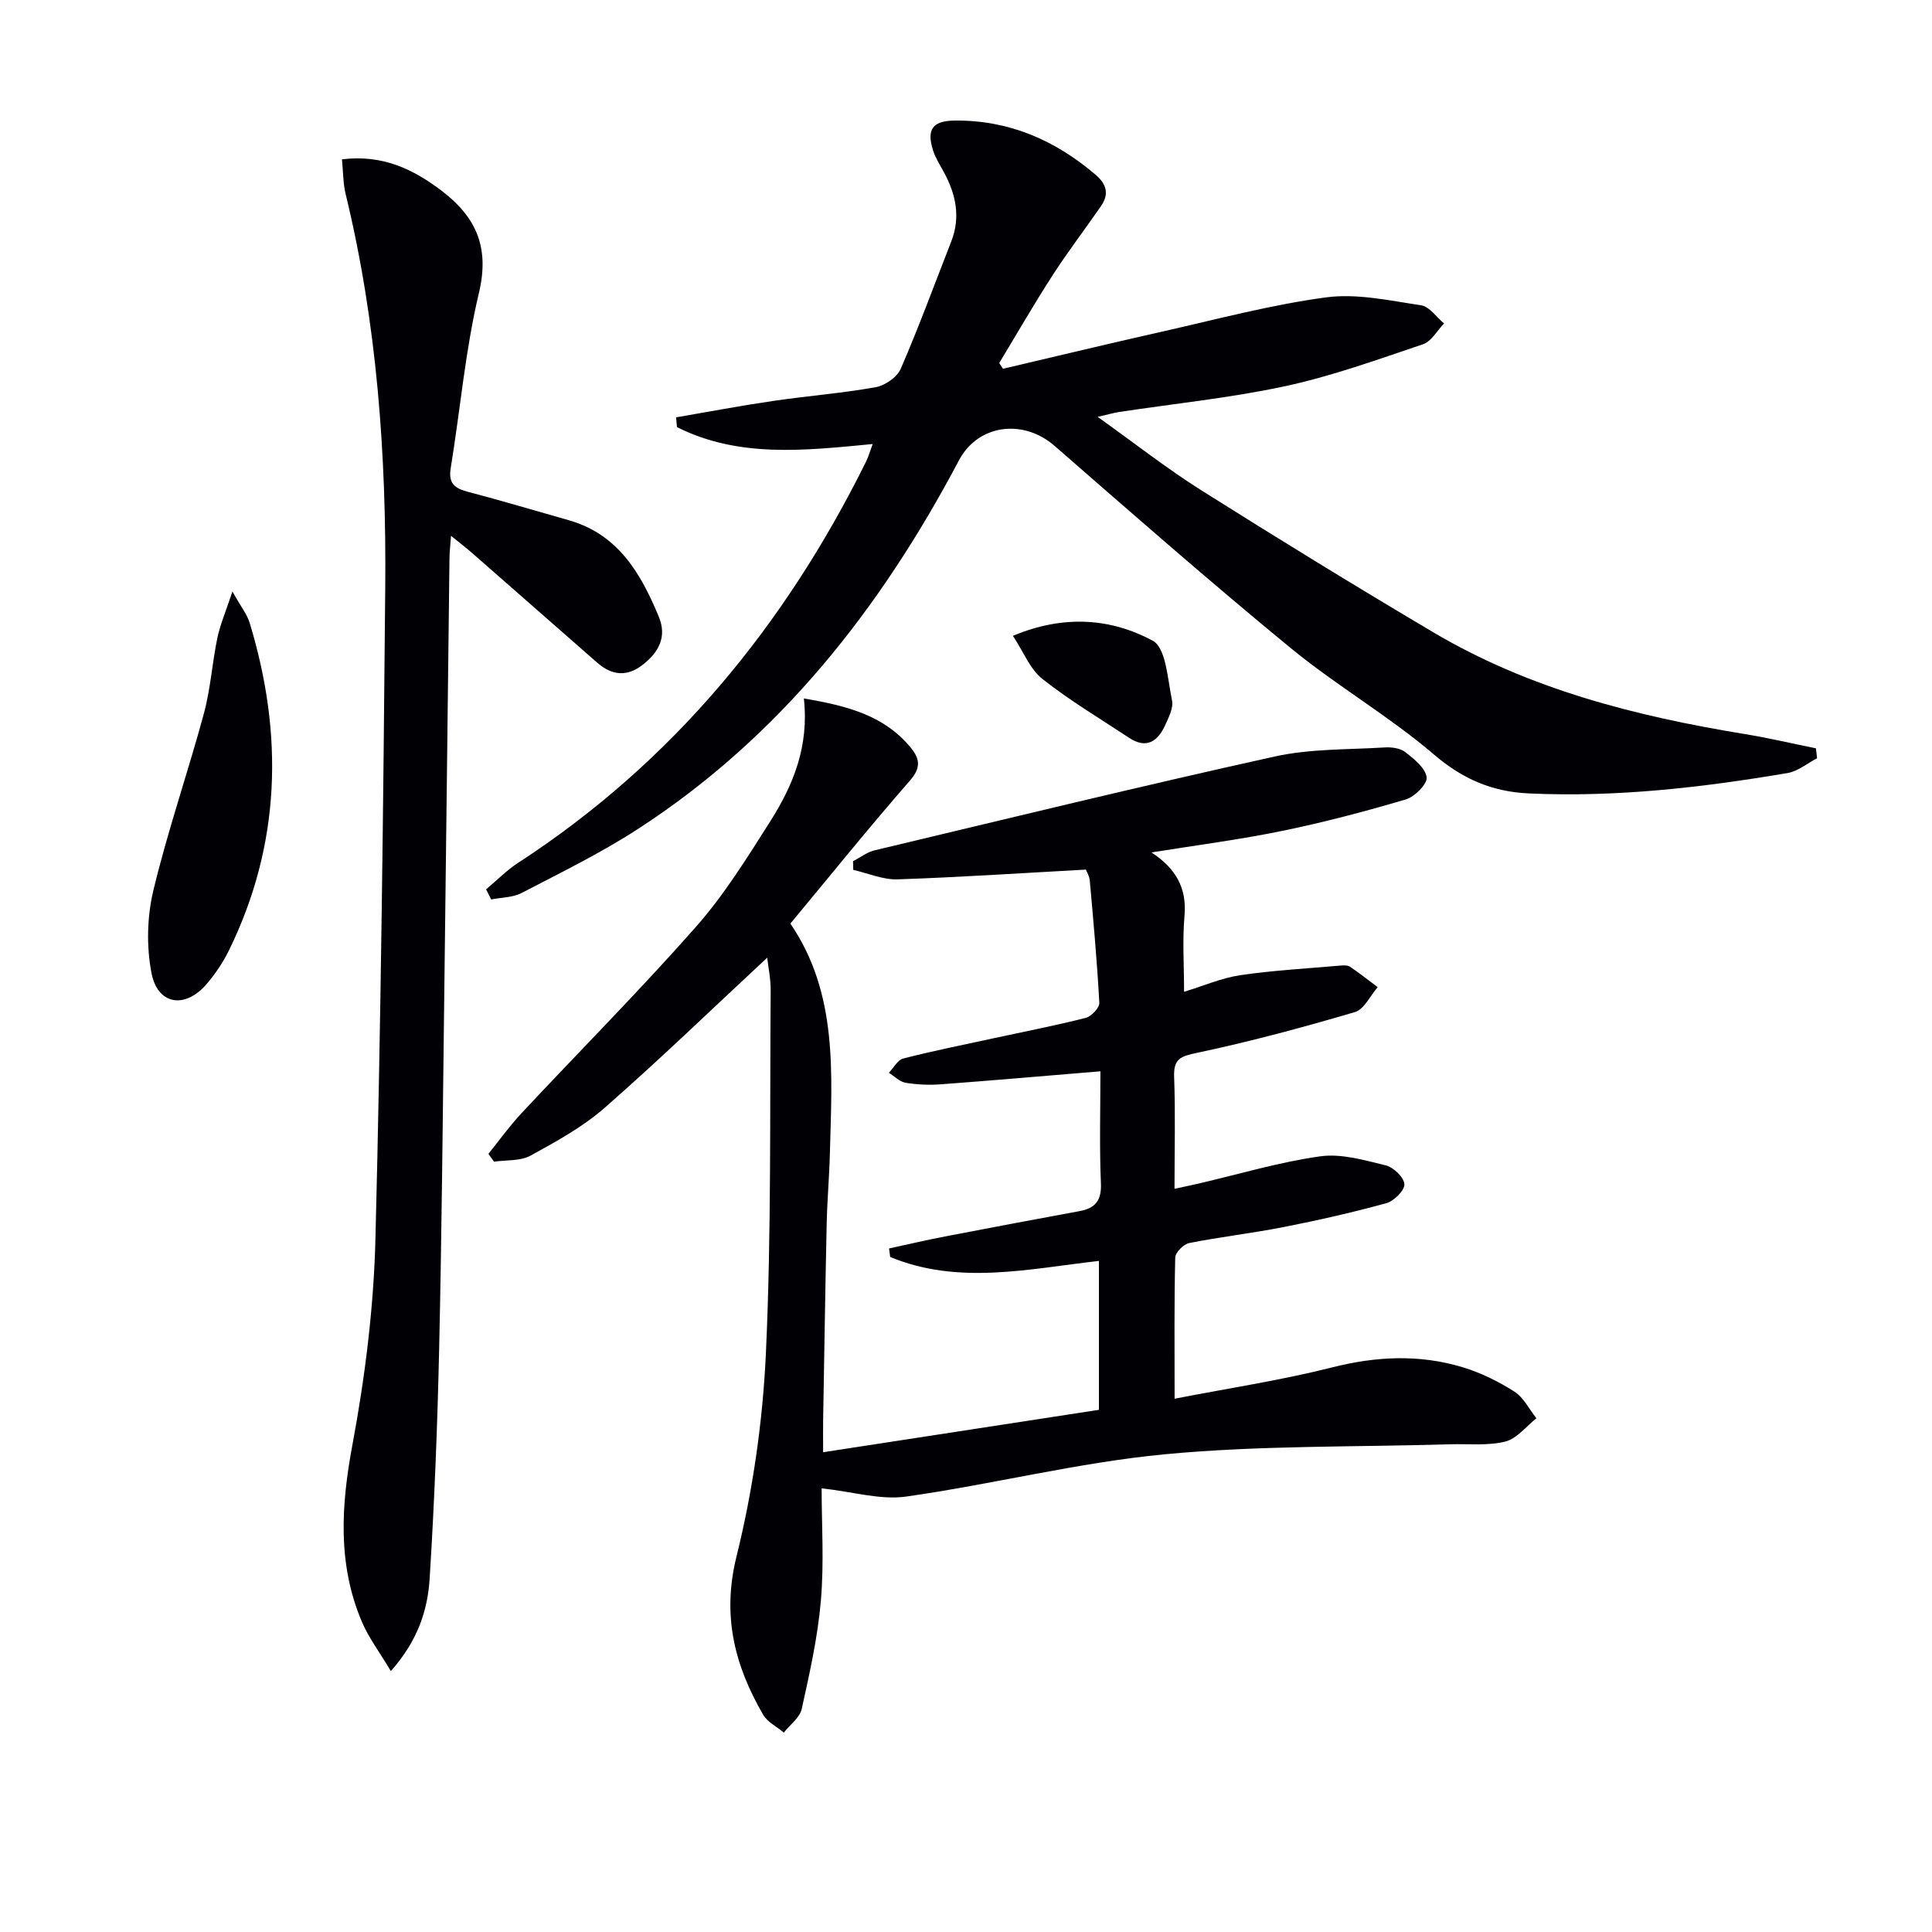 <svg enable-background="new 0 0 400 400" viewBox="0 0 400 400" xmlns="http://www.w3.org/2000/svg"><g fill="#010105"><path d="m166.43 144.61c9.03 1.53 16.64 3.52 22.12 10.17 1.92 2.33 2.16 4.18-.17 6.85-8.41 9.63-16.43 19.58-24.74 29.59 9.9 14.49 8.6 31.09 8.18 47.53-.12 4.82-.55 9.62-.66 14.44-.3 13.64-.5 27.28-.74 40.93-.03 1.81 0 3.62 0 6.55 19.36-2.97 38.11-5.86 57.1-8.78 0-10.35 0-20.28 0-30.83-14.51 1.64-29.1 5.05-43.22-.82-.08-.59-.15-1.17-.23-1.76 3.86-.83 7.7-1.74 11.57-2.48 9.26-1.79 18.54-3.53 27.82-5.24 3.28-.6 4.63-2.16 4.47-5.77-.32-7.62-.1-15.27-.1-23.19-11.27.93-22.11 1.88-32.97 2.69-2.43.18-4.94.09-7.34-.31-1.24-.2-2.33-1.35-3.49-2.07.98-1.02 1.81-2.66 2.98-2.96 6.24-1.59 12.56-2.86 18.85-4.22 6.32-1.37 12.67-2.6 18.93-4.19 1.17-.3 2.86-2.09 2.81-3.11-.45-8.45-1.22-16.89-1.97-25.32-.08-.94-.65-1.84-.81-2.27-13.24.72-26.11 1.59-39 2.02-3.03.1-6.11-1.27-9.16-1.96-.02-.6-.03-1.19-.05-1.79 1.49-.77 2.9-1.89 4.48-2.26 27.58-6.58 55.13-13.3 82.81-19.42 7.37-1.63 15.17-1.41 22.77-1.88 1.43-.09 3.23.14 4.29.97 1.82 1.42 4.17 3.3 4.41 5.22.17 1.37-2.47 4.03-4.31 4.57-8.42 2.49-16.94 4.74-25.55 6.51-8.74 1.8-17.62 2.94-27.11 4.47 4.97 3.24 7.35 7.3 6.84 13.09-.45 5.1-.09 10.28-.09 15.76 4.06-1.24 7.78-2.87 11.66-3.44 6.86-1.01 13.82-1.38 20.73-1.99.65-.06 1.47-.09 1.96.24 1.97 1.33 3.83 2.81 5.74 4.23-1.56 1.78-2.81 4.6-4.72 5.16-10.78 3.17-21.66 6.11-32.65 8.43-3.41.72-4.92 1.19-4.78 4.98.28 7.48.08 14.97.08 23.18 1.91-.42 3.42-.72 4.92-1.07 8.39-1.95 16.71-4.45 25.21-5.65 4.38-.62 9.16.78 13.61 1.87 1.6.39 3.78 2.48 3.85 3.89.07 1.29-2.14 3.49-3.72 3.93-7 1.93-14.1 3.54-21.23 4.94-6.5 1.28-13.1 2.03-19.6 3.32-1.16.23-2.87 1.95-2.89 3.01-.23 9.29-.13 18.59-.13 29.22 11.37-2.21 22.13-3.83 32.63-6.49 9.14-2.31 18.06-2.73 27-.03 3.75 1.13 7.41 2.94 10.72 5.05 1.91 1.22 3.06 3.64 4.56 5.52-2.13 1.67-4.05 4.22-6.44 4.82-3.61.9-7.56.45-11.37.56-19.75.6-39.59.21-59.21 2.08-17.94 1.71-35.6 6.22-53.48 8.75-5.3.75-10.95-.99-17.49-1.71 0 7.36.52 15.33-.15 23.19-.64 7.56-2.33 15.05-3.97 22.49-.4 1.81-2.43 3.27-3.71 4.89-1.46-1.23-3.4-2.17-4.3-3.73-5.89-10.18-8.53-20.46-5.5-32.71 3.41-13.77 5.46-28.11 6.1-42.29 1.14-24.92.78-49.92.98-74.88.02-2.4-.49-4.81-.72-6.82-11.19 10.4-22.16 21.01-33.63 31.06-4.55 3.99-10.04 7-15.39 9.93-2.11 1.15-5 .87-7.54 1.24-.39-.54-.78-1.08-1.16-1.62 2.27-2.81 4.38-5.77 6.84-8.4 12.03-12.88 24.48-25.39 36.13-38.6 5.9-6.69 10.68-14.44 15.49-22.01 4.67-7.41 7.95-15.4 6.85-25.27z"/><path d="m100.64 184.13c2.2-1.84 4.24-3.94 6.63-5.49 31.98-20.8 55.23-49.14 72.04-83.07.49-1 .79-2.09 1.37-3.64-14.07 1.36-27.77 2.92-40.53-3.51-.06-.67-.11-1.34-.17-2.01 6.7-1.15 13.38-2.42 20.1-3.4 7.06-1.04 14.2-1.59 21.21-2.84 1.94-.35 4.44-2.07 5.19-3.8 3.76-8.67 7.02-17.56 10.46-26.36 1.98-5.05.97-9.77-1.51-14.35-.79-1.46-1.72-2.89-2.23-4.46-1.43-4.43-.12-6.2 4.51-6.24 11.17-.1 20.69 4.03 29.1 11.2 2.31 1.97 2.85 4.02 1.16 6.48-3.3 4.79-6.85 9.41-10 14.29-3.86 5.97-7.41 12.14-11.09 18.23.26.4.52.79.78 1.19 10.93-2.56 21.85-5.2 32.8-7.66 11.33-2.55 22.6-5.58 34.08-7.12 6.39-.86 13.16.66 19.68 1.64 1.74.26 3.18 2.45 4.76 3.76-1.44 1.48-2.62 3.72-4.35 4.3-9.41 3.17-18.81 6.58-28.48 8.67-11.32 2.44-22.92 3.61-34.4 5.35-1.12.17-2.22.5-4.49 1.02 7.64 5.45 14.29 10.68 21.41 15.17 15.89 10.02 31.9 19.85 48.06 29.42 19.9 11.79 41.91 17.38 64.51 21.08 4.94.81 9.82 1.96 14.73 2.95.08.69.15 1.37.23 2.06-2.03 1.05-3.96 2.7-6.1 3.06-17.72 3-35.52 5.05-53.56 4.22-7.61-.35-13.69-2.96-19.65-8.05-9.32-7.97-20.11-14.21-29.61-22-16.59-13.62-32.74-27.78-48.92-41.89-6.53-5.7-15.88-4.48-19.83 3-16.2 30.64-37.07 57.26-66.48 76.32-7.65 4.96-15.92 9-24.03 13.22-1.84.96-4.2.93-6.33 1.35-.35-.72-.7-1.41-1.05-2.09z"/><path d="m80.92 345.98c-2.32-3.9-4.62-6.93-6.05-10.33-5.02-11.93-4.24-24.02-1.89-36.61 2.61-13.99 4.39-28.31 4.75-42.52 1.14-44.92 1.63-89.86 2.03-134.79.25-27.47-1.69-54.78-8.21-81.61-.53-2.18-.49-4.5-.75-7.13 8.36-1.03 14.71 1.99 20.68 6.54 7.13 5.44 9.91 11.72 7.68 21.1-2.83 11.9-3.87 24.22-5.85 36.33-.49 3.03.74 4.11 3.41 4.82 7.05 1.86 14.04 3.93 21.05 5.93 10.22 2.91 14.92 11.02 18.63 19.98 1.74 4.2-.04 7.4-3.38 9.98-3.29 2.55-6.41 2.13-9.41-.5-8.63-7.56-17.25-15.14-25.88-22.69-1.2-1.05-2.47-2.01-4.35-3.54-.15 2.06-.3 3.31-.32 4.57-.37 30.46-.7 60.92-1.09 91.38-.3 24.13-.51 48.26-1.05 72.39-.35 15.78-.97 31.57-1.95 47.32-.38 6.63-2.41 13.03-8.05 19.38z"/><path d="m48.12 122.46c1.75 3.14 3.03 4.72 3.58 6.52 7.02 23.11 6.46 45.79-4.29 67.77-1.23 2.51-2.85 4.91-4.67 7.03-4.45 5.16-10.12 4.27-11.38-2.34-1.05-5.48-.92-11.6.38-17.03 2.96-12.35 7.14-24.4 10.47-36.67 1.38-5.09 1.71-10.47 2.79-15.65.59-2.8 1.75-5.47 3.12-9.63z"/><path d="m209.71 131.64c10.67-4.46 20.35-3.59 28.94 1 2.78 1.49 3.09 8.01 4 12.35.33 1.57-.68 3.55-1.43 5.18-1.52 3.33-3.87 4.95-7.43 2.6-6.04-3.99-12.3-7.72-17.97-12.2-2.56-2.02-3.89-5.57-6.11-8.93z"/></g></svg>
